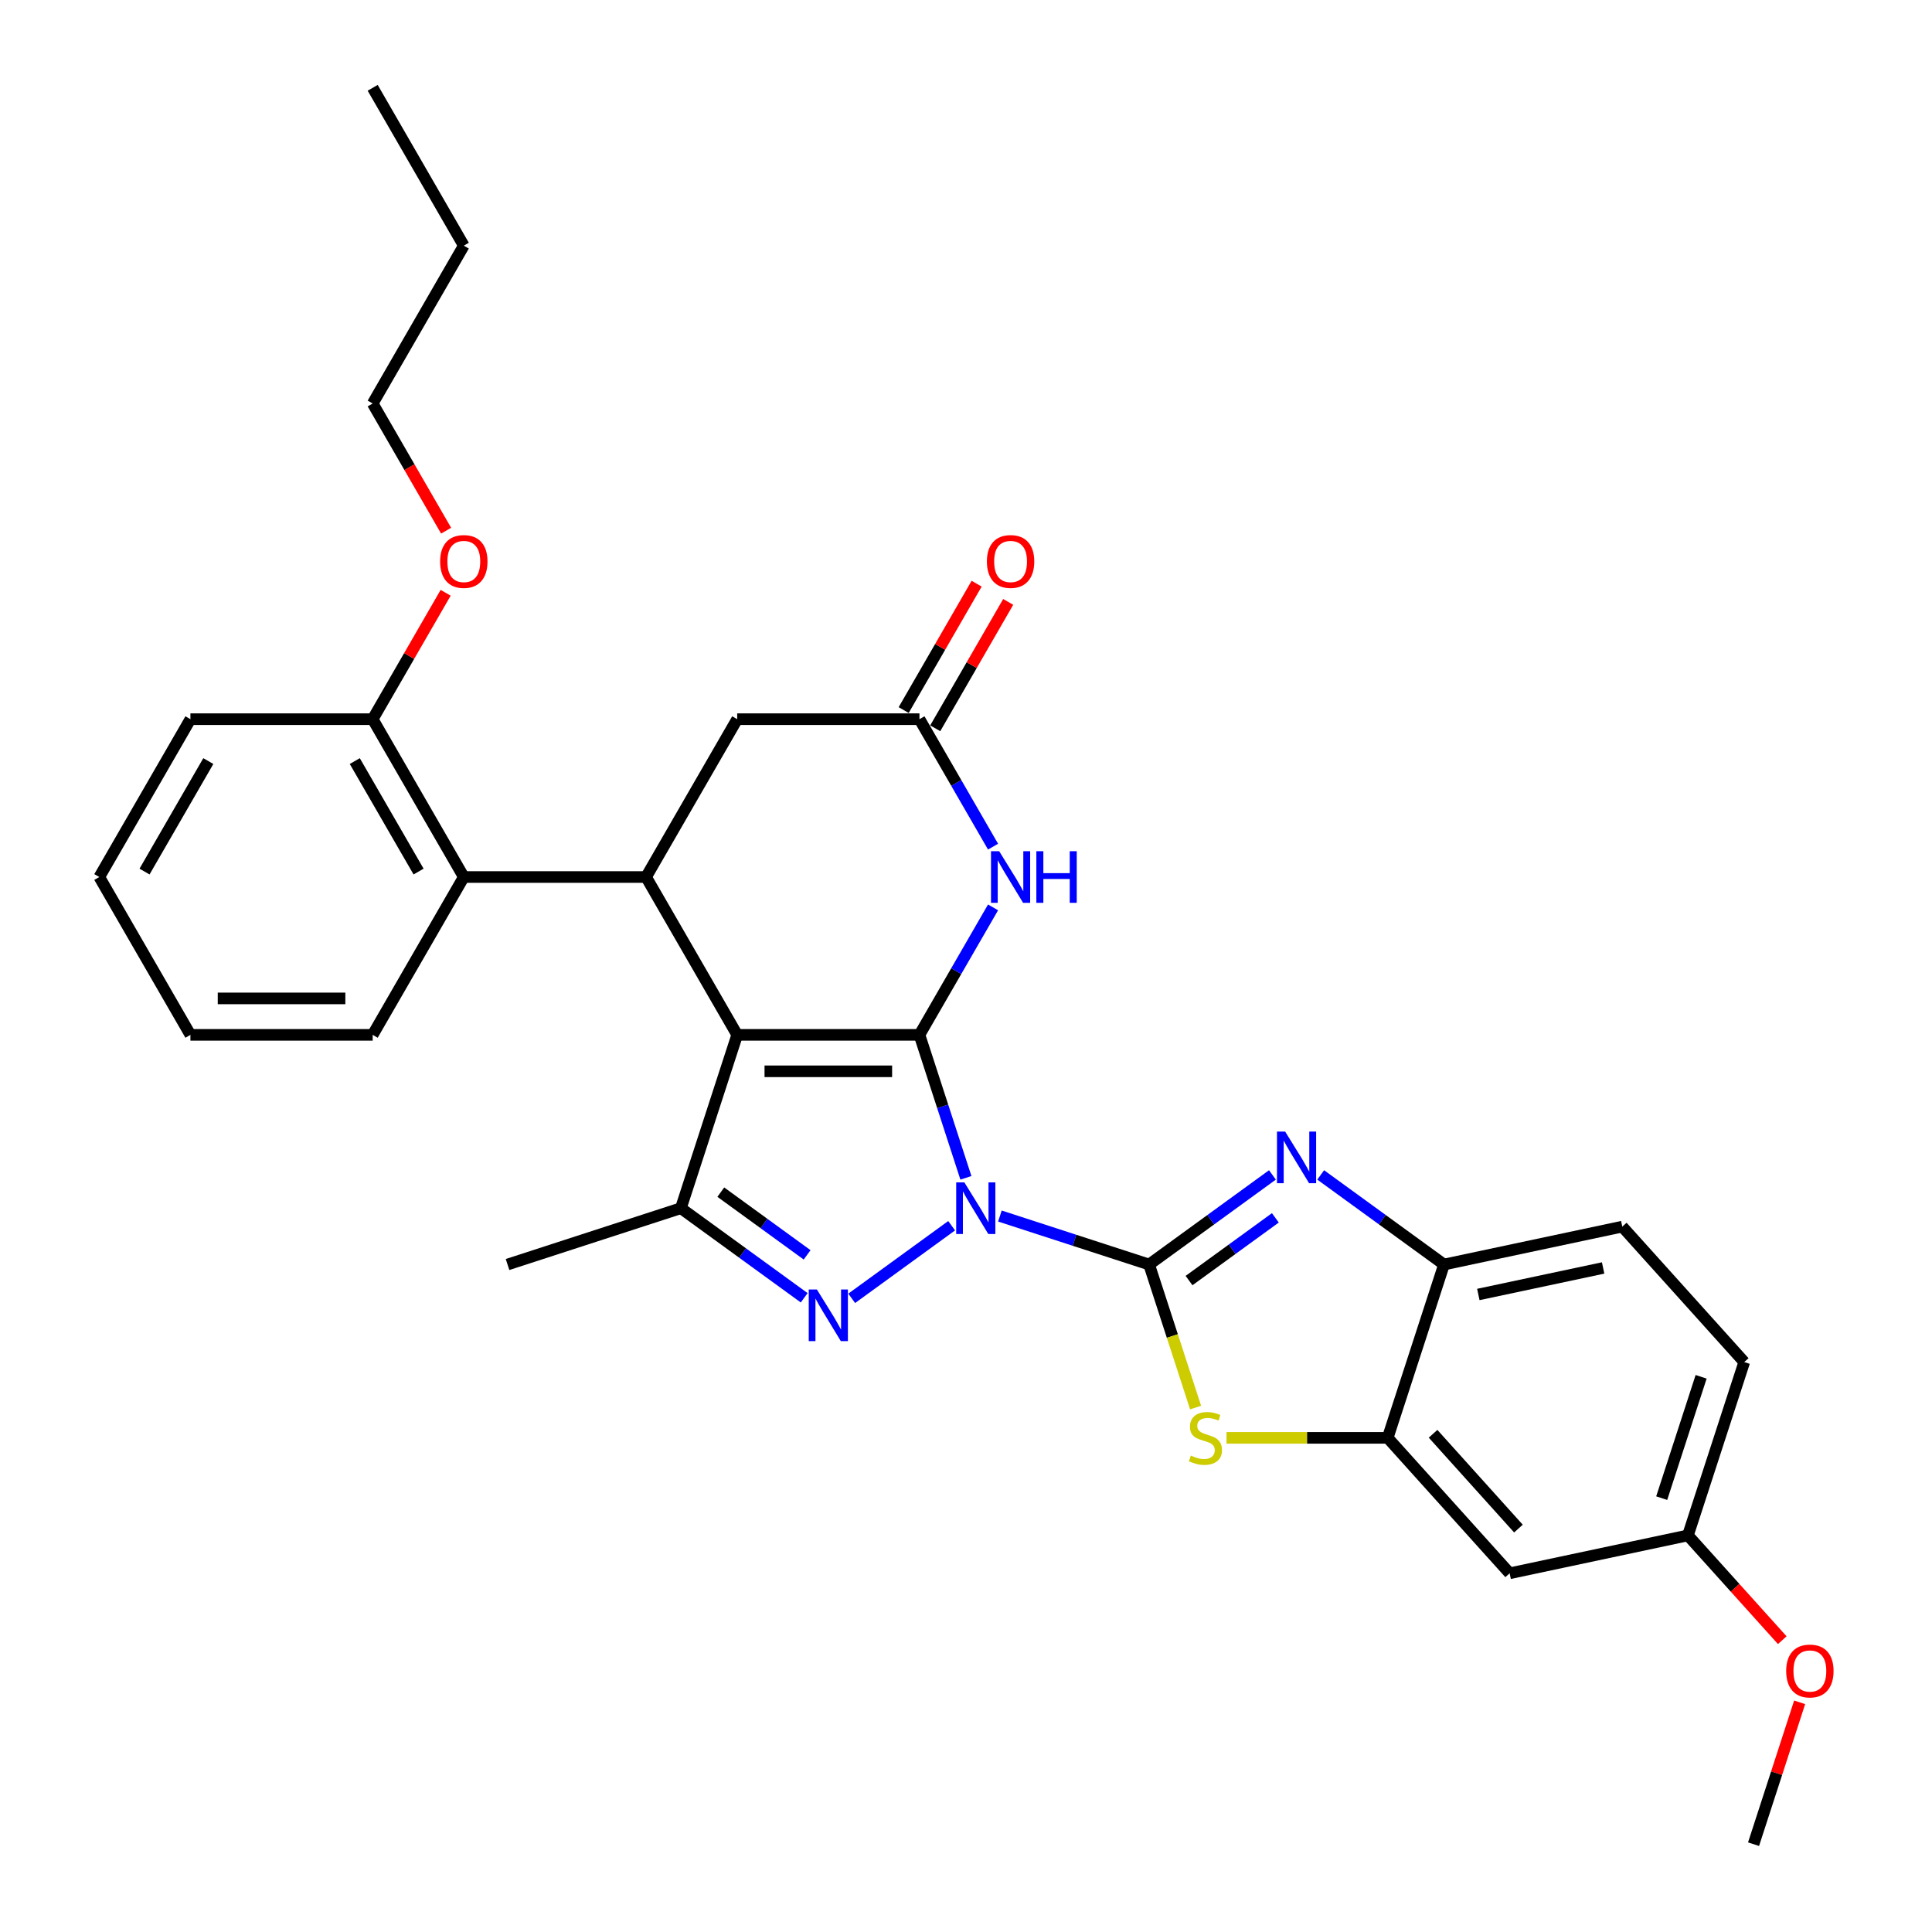 <?xml version='1.0' encoding='iso-8859-1'?>
<svg version='1.1' baseProfile='full'
              xmlns='http://www.w3.org/2000/svg'
                      xmlns:rdkit='http://www.rdkit.org/xml'
                      xmlns:xlink='http://www.w3.org/1999/xlink'
                  xml:space='preserve'
width='1000px' height='1000px' viewBox='0 0 1000 1000'>
<!-- END OF HEADER -->
<rect style='opacity:1.0;fill:#FFFFFF;stroke:none' width='1000' height='1000' x='0' y='0'> </rect>
<path class='bond-0' d='M 499.953,609.642 L 487.93,572.641' style='fill:none;fill-rule:evenodd;stroke:#0000FF;stroke-width:6px;stroke-linecap:butt;stroke-linejoin:miter;stroke-opacity:1' />
<path class='bond-0' d='M 487.93,572.641 L 475.908,535.64' style='fill:none;fill-rule:evenodd;stroke:#000000;stroke-width:6px;stroke-linecap:butt;stroke-linejoin:miter;stroke-opacity:1' />
<path class='bond-1' d='M 517.549,629.417 L 556.164,641.964' style='fill:none;fill-rule:evenodd;stroke:#0000FF;stroke-width:6px;stroke-linecap:butt;stroke-linejoin:miter;stroke-opacity:1' />
<path class='bond-1' d='M 556.164,641.964 L 594.778,654.51' style='fill:none;fill-rule:evenodd;stroke:#000000;stroke-width:6px;stroke-linecap:butt;stroke-linejoin:miter;stroke-opacity:1' />
<path class='bond-3' d='M 492.569,634.433 L 440.844,672.014' style='fill:none;fill-rule:evenodd;stroke:#0000FF;stroke-width:6px;stroke-linecap:butt;stroke-linejoin:miter;stroke-opacity:1' />
<path class='bond-2' d='M 475.908,535.64 L 381.571,535.64' style='fill:none;fill-rule:evenodd;stroke:#000000;stroke-width:6px;stroke-linecap:butt;stroke-linejoin:miter;stroke-opacity:1' />
<path class='bond-2' d='M 461.757,554.507 L 395.722,554.507' style='fill:none;fill-rule:evenodd;stroke:#000000;stroke-width:6px;stroke-linecap:butt;stroke-linejoin:miter;stroke-opacity:1' />
<path class='bond-6' d='M 475.908,535.64 L 494.955,502.649' style='fill:none;fill-rule:evenodd;stroke:#000000;stroke-width:6px;stroke-linecap:butt;stroke-linejoin:miter;stroke-opacity:1' />
<path class='bond-6' d='M 494.955,502.649 L 514.002,469.659' style='fill:none;fill-rule:evenodd;stroke:#0000FF;stroke-width:6px;stroke-linecap:butt;stroke-linejoin:miter;stroke-opacity:1' />
<path class='bond-4' d='M 594.778,654.51 L 626.693,631.323' style='fill:none;fill-rule:evenodd;stroke:#000000;stroke-width:6px;stroke-linecap:butt;stroke-linejoin:miter;stroke-opacity:1' />
<path class='bond-4' d='M 626.693,631.323 L 658.608,608.135' style='fill:none;fill-rule:evenodd;stroke:#0000FF;stroke-width:6px;stroke-linecap:butt;stroke-linejoin:miter;stroke-opacity:1' />
<path class='bond-4' d='M 615.442,662.818 L 637.783,646.587' style='fill:none;fill-rule:evenodd;stroke:#000000;stroke-width:6px;stroke-linecap:butt;stroke-linejoin:miter;stroke-opacity:1' />
<path class='bond-4' d='M 637.783,646.587 L 660.123,630.355' style='fill:none;fill-rule:evenodd;stroke:#0000FF;stroke-width:6px;stroke-linecap:butt;stroke-linejoin:miter;stroke-opacity:1' />
<path class='bond-8' d='M 594.778,654.51 L 606.807,691.53' style='fill:none;fill-rule:evenodd;stroke:#000000;stroke-width:6px;stroke-linecap:butt;stroke-linejoin:miter;stroke-opacity:1' />
<path class='bond-8' d='M 606.807,691.53 L 618.835,728.55' style='fill:none;fill-rule:evenodd;stroke:#CCCC00;stroke-width:6px;stroke-linecap:butt;stroke-linejoin:miter;stroke-opacity:1' />
<path class='bond-7' d='M 381.571,535.64 L 334.403,453.942' style='fill:none;fill-rule:evenodd;stroke:#000000;stroke-width:6px;stroke-linecap:butt;stroke-linejoin:miter;stroke-opacity:1' />
<path class='bond-31' d='M 381.571,535.64 L 352.42,625.359' style='fill:none;fill-rule:evenodd;stroke:#000000;stroke-width:6px;stroke-linecap:butt;stroke-linejoin:miter;stroke-opacity:1' />
<path class='bond-5' d='M 416.249,671.733 L 384.335,648.546' style='fill:none;fill-rule:evenodd;stroke:#0000FF;stroke-width:6px;stroke-linecap:butt;stroke-linejoin:miter;stroke-opacity:1' />
<path class='bond-5' d='M 384.335,648.546 L 352.42,625.359' style='fill:none;fill-rule:evenodd;stroke:#000000;stroke-width:6px;stroke-linecap:butt;stroke-linejoin:miter;stroke-opacity:1' />
<path class='bond-5' d='M 417.765,649.513 L 395.425,633.282' style='fill:none;fill-rule:evenodd;stroke:#0000FF;stroke-width:6px;stroke-linecap:butt;stroke-linejoin:miter;stroke-opacity:1' />
<path class='bond-5' d='M 395.425,633.282 L 373.084,617.051' style='fill:none;fill-rule:evenodd;stroke:#000000;stroke-width:6px;stroke-linecap:butt;stroke-linejoin:miter;stroke-opacity:1' />
<path class='bond-11' d='M 683.588,608.135 L 715.503,631.323' style='fill:none;fill-rule:evenodd;stroke:#0000FF;stroke-width:6px;stroke-linecap:butt;stroke-linejoin:miter;stroke-opacity:1' />
<path class='bond-11' d='M 715.503,631.323 L 747.417,654.51' style='fill:none;fill-rule:evenodd;stroke:#000000;stroke-width:6px;stroke-linecap:butt;stroke-linejoin:miter;stroke-opacity:1' />
<path class='bond-19' d='M 352.42,625.359 L 262.701,654.51' style='fill:none;fill-rule:evenodd;stroke:#000000;stroke-width:6px;stroke-linecap:butt;stroke-linejoin:miter;stroke-opacity:1' />
<path class='bond-10' d='M 514.002,438.226 L 494.955,405.235' style='fill:none;fill-rule:evenodd;stroke:#0000FF;stroke-width:6px;stroke-linecap:butt;stroke-linejoin:miter;stroke-opacity:1' />
<path class='bond-10' d='M 494.955,405.235 L 475.908,372.245' style='fill:none;fill-rule:evenodd;stroke:#000000;stroke-width:6px;stroke-linecap:butt;stroke-linejoin:miter;stroke-opacity:1' />
<path class='bond-12' d='M 334.403,453.942 L 240.067,453.942' style='fill:none;fill-rule:evenodd;stroke:#000000;stroke-width:6px;stroke-linecap:butt;stroke-linejoin:miter;stroke-opacity:1' />
<path class='bond-33' d='M 334.403,453.942 L 381.571,372.245' style='fill:none;fill-rule:evenodd;stroke:#000000;stroke-width:6px;stroke-linecap:butt;stroke-linejoin:miter;stroke-opacity:1' />
<path class='bond-9' d='M 634.854,744.229 L 676.56,744.229' style='fill:none;fill-rule:evenodd;stroke:#CCCC00;stroke-width:6px;stroke-linecap:butt;stroke-linejoin:miter;stroke-opacity:1' />
<path class='bond-9' d='M 676.56,744.229 L 718.266,744.229' style='fill:none;fill-rule:evenodd;stroke:#000000;stroke-width:6px;stroke-linecap:butt;stroke-linejoin:miter;stroke-opacity:1' />
<path class='bond-14' d='M 718.266,744.229 L 781.389,814.335' style='fill:none;fill-rule:evenodd;stroke:#000000;stroke-width:6px;stroke-linecap:butt;stroke-linejoin:miter;stroke-opacity:1' />
<path class='bond-14' d='M 741.755,742.12 L 785.942,791.194' style='fill:none;fill-rule:evenodd;stroke:#000000;stroke-width:6px;stroke-linecap:butt;stroke-linejoin:miter;stroke-opacity:1' />
<path class='bond-32' d='M 718.266,744.229 L 747.417,654.51' style='fill:none;fill-rule:evenodd;stroke:#000000;stroke-width:6px;stroke-linecap:butt;stroke-linejoin:miter;stroke-opacity:1' />
<path class='bond-13' d='M 475.908,372.245 L 381.571,372.245' style='fill:none;fill-rule:evenodd;stroke:#000000;stroke-width:6px;stroke-linecap:butt;stroke-linejoin:miter;stroke-opacity:1' />
<path class='bond-16' d='M 484.077,376.961 L 502.961,344.254' style='fill:none;fill-rule:evenodd;stroke:#000000;stroke-width:6px;stroke-linecap:butt;stroke-linejoin:miter;stroke-opacity:1' />
<path class='bond-16' d='M 502.961,344.254 L 521.845,311.546' style='fill:none;fill-rule:evenodd;stroke:#FF0000;stroke-width:6px;stroke-linecap:butt;stroke-linejoin:miter;stroke-opacity:1' />
<path class='bond-16' d='M 467.738,367.528 L 486.622,334.82' style='fill:none;fill-rule:evenodd;stroke:#000000;stroke-width:6px;stroke-linecap:butt;stroke-linejoin:miter;stroke-opacity:1' />
<path class='bond-16' d='M 486.622,334.82 L 505.505,302.113' style='fill:none;fill-rule:evenodd;stroke:#FF0000;stroke-width:6px;stroke-linecap:butt;stroke-linejoin:miter;stroke-opacity:1' />
<path class='bond-17' d='M 747.417,654.51 L 839.692,634.897' style='fill:none;fill-rule:evenodd;stroke:#000000;stroke-width:6px;stroke-linecap:butt;stroke-linejoin:miter;stroke-opacity:1' />
<path class='bond-17' d='M 765.181,670.023 L 829.773,656.294' style='fill:none;fill-rule:evenodd;stroke:#000000;stroke-width:6px;stroke-linecap:butt;stroke-linejoin:miter;stroke-opacity:1' />
<path class='bond-15' d='M 240.067,453.942 L 192.899,372.245' style='fill:none;fill-rule:evenodd;stroke:#000000;stroke-width:6px;stroke-linecap:butt;stroke-linejoin:miter;stroke-opacity:1' />
<path class='bond-15' d='M 216.653,451.121 L 183.635,393.933' style='fill:none;fill-rule:evenodd;stroke:#000000;stroke-width:6px;stroke-linecap:butt;stroke-linejoin:miter;stroke-opacity:1' />
<path class='bond-23' d='M 240.067,453.942 L 192.899,535.64' style='fill:none;fill-rule:evenodd;stroke:#000000;stroke-width:6px;stroke-linecap:butt;stroke-linejoin:miter;stroke-opacity:1' />
<path class='bond-18' d='M 781.389,814.335 L 873.664,794.721' style='fill:none;fill-rule:evenodd;stroke:#000000;stroke-width:6px;stroke-linecap:butt;stroke-linejoin:miter;stroke-opacity:1' />
<path class='bond-21' d='M 192.899,372.245 L 211.783,339.537' style='fill:none;fill-rule:evenodd;stroke:#000000;stroke-width:6px;stroke-linecap:butt;stroke-linejoin:miter;stroke-opacity:1' />
<path class='bond-21' d='M 211.783,339.537 L 230.667,306.83' style='fill:none;fill-rule:evenodd;stroke:#FF0000;stroke-width:6px;stroke-linecap:butt;stroke-linejoin:miter;stroke-opacity:1' />
<path class='bond-24' d='M 192.899,372.245 L 98.563,372.245' style='fill:none;fill-rule:evenodd;stroke:#000000;stroke-width:6px;stroke-linecap:butt;stroke-linejoin:miter;stroke-opacity:1' />
<path class='bond-20' d='M 839.692,634.897 L 902.815,705.002' style='fill:none;fill-rule:evenodd;stroke:#000000;stroke-width:6px;stroke-linecap:butt;stroke-linejoin:miter;stroke-opacity:1' />
<path class='bond-22' d='M 873.664,794.721 L 898.082,821.84' style='fill:none;fill-rule:evenodd;stroke:#000000;stroke-width:6px;stroke-linecap:butt;stroke-linejoin:miter;stroke-opacity:1' />
<path class='bond-22' d='M 898.082,821.84 L 922.5,848.959' style='fill:none;fill-rule:evenodd;stroke:#FF0000;stroke-width:6px;stroke-linecap:butt;stroke-linejoin:miter;stroke-opacity:1' />
<path class='bond-34' d='M 873.664,794.721 L 902.815,705.002' style='fill:none;fill-rule:evenodd;stroke:#000000;stroke-width:6px;stroke-linecap:butt;stroke-linejoin:miter;stroke-opacity:1' />
<path class='bond-34' d='M 860.093,775.433 L 880.499,712.63' style='fill:none;fill-rule:evenodd;stroke:#000000;stroke-width:6px;stroke-linecap:butt;stroke-linejoin:miter;stroke-opacity:1' />
<path class='bond-25' d='M 230.906,274.68 L 211.903,241.765' style='fill:none;fill-rule:evenodd;stroke:#FF0000;stroke-width:6px;stroke-linecap:butt;stroke-linejoin:miter;stroke-opacity:1' />
<path class='bond-25' d='M 211.903,241.765 L 192.899,208.85' style='fill:none;fill-rule:evenodd;stroke:#000000;stroke-width:6px;stroke-linecap:butt;stroke-linejoin:miter;stroke-opacity:1' />
<path class='bond-26' d='M 931.496,881.109 L 919.566,917.827' style='fill:none;fill-rule:evenodd;stroke:#FF0000;stroke-width:6px;stroke-linecap:butt;stroke-linejoin:miter;stroke-opacity:1' />
<path class='bond-26' d='M 919.566,917.827 L 907.635,954.545' style='fill:none;fill-rule:evenodd;stroke:#000000;stroke-width:6px;stroke-linecap:butt;stroke-linejoin:miter;stroke-opacity:1' />
<path class='bond-28' d='M 192.899,535.64 L 98.563,535.64' style='fill:none;fill-rule:evenodd;stroke:#000000;stroke-width:6px;stroke-linecap:butt;stroke-linejoin:miter;stroke-opacity:1' />
<path class='bond-28' d='M 178.749,516.772 L 112.713,516.772' style='fill:none;fill-rule:evenodd;stroke:#000000;stroke-width:6px;stroke-linecap:butt;stroke-linejoin:miter;stroke-opacity:1' />
<path class='bond-35' d='M 98.563,372.245 L 51.395,453.942' style='fill:none;fill-rule:evenodd;stroke:#000000;stroke-width:6px;stroke-linecap:butt;stroke-linejoin:miter;stroke-opacity:1' />
<path class='bond-35' d='M 107.827,393.933 L 74.81,451.121' style='fill:none;fill-rule:evenodd;stroke:#000000;stroke-width:6px;stroke-linecap:butt;stroke-linejoin:miter;stroke-opacity:1' />
<path class='bond-27' d='M 192.899,208.85 L 240.067,127.152' style='fill:none;fill-rule:evenodd;stroke:#000000;stroke-width:6px;stroke-linecap:butt;stroke-linejoin:miter;stroke-opacity:1' />
<path class='bond-29' d='M 240.067,127.152 L 192.899,45.455' style='fill:none;fill-rule:evenodd;stroke:#000000;stroke-width:6px;stroke-linecap:butt;stroke-linejoin:miter;stroke-opacity:1' />
<path class='bond-30' d='M 98.563,535.64 L 51.395,453.942' style='fill:none;fill-rule:evenodd;stroke:#000000;stroke-width:6px;stroke-linecap:butt;stroke-linejoin:miter;stroke-opacity:1' />
<path  class='atom-0' d='M 499.154 612.001
L 507.908 626.151
Q 508.776 627.547, 510.172 630.075
Q 511.568 632.604, 511.644 632.755
L 511.644 612.001
L 515.191 612.001
L 515.191 638.717
L 511.531 638.717
L 502.135 623.246
Q 501.04 621.434, 499.871 619.359
Q 498.739 617.283, 498.399 616.642
L 498.399 638.717
L 494.927 638.717
L 494.927 612.001
L 499.154 612.001
' fill='#0000FF'/>
<path  class='atom-4' d='M 422.834 667.45
L 431.589 681.6
Q 432.456 682.997, 433.853 685.525
Q 435.249 688.053, 435.324 688.204
L 435.324 667.45
L 438.871 667.45
L 438.871 694.166
L 435.211 694.166
L 425.815 678.695
Q 424.721 676.884, 423.551 674.808
Q 422.419 672.733, 422.079 672.091
L 422.079 694.166
L 418.608 694.166
L 418.608 667.45
L 422.834 667.45
' fill='#0000FF'/>
<path  class='atom-5' d='M 665.192 585.703
L 673.947 599.853
Q 674.815 601.249, 676.211 603.778
Q 677.607 606.306, 677.682 606.457
L 677.682 585.703
L 681.229 585.703
L 681.229 612.419
L 677.569 612.419
L 668.173 596.948
Q 667.079 595.136, 665.909 593.061
Q 664.777 590.986, 664.438 590.344
L 664.438 612.419
L 660.966 612.419
L 660.966 585.703
L 665.192 585.703
' fill='#0000FF'/>
<path  class='atom-7' d='M 517.17 440.584
L 525.925 454.735
Q 526.793 456.131, 528.189 458.659
Q 529.585 461.187, 529.66 461.338
L 529.66 440.584
L 533.207 440.584
L 533.207 467.3
L 529.547 467.3
L 520.151 451.829
Q 519.057 450.018, 517.887 447.942
Q 516.755 445.867, 516.416 445.225
L 516.416 467.3
L 512.944 467.3
L 512.944 440.584
L 517.17 440.584
' fill='#0000FF'/>
<path  class='atom-7' d='M 536.415 440.584
L 540.037 440.584
L 540.037 451.942
L 553.697 451.942
L 553.697 440.584
L 557.32 440.584
L 557.32 467.3
L 553.697 467.3
L 553.697 454.961
L 540.037 454.961
L 540.037 467.3
L 536.415 467.3
L 536.415 440.584
' fill='#0000FF'/>
<path  class='atom-9' d='M 616.383 753.399
Q 616.685 753.512, 617.93 754.04
Q 619.175 754.568, 620.534 754.908
Q 621.93 755.21, 623.288 755.21
Q 625.816 755.21, 627.288 754.002
Q 628.76 752.757, 628.76 750.606
Q 628.76 749.135, 628.005 748.229
Q 627.288 747.323, 626.156 746.833
Q 625.024 746.342, 623.137 745.776
Q 620.76 745.059, 619.326 744.38
Q 617.93 743.701, 616.911 742.267
Q 615.93 740.833, 615.93 738.418
Q 615.93 735.06, 618.194 732.984
Q 620.496 730.909, 625.024 730.909
Q 628.118 730.909, 631.627 732.381
L 630.76 735.286
Q 627.552 733.965, 625.137 733.965
Q 622.533 733.965, 621.1 735.06
Q 619.666 736.116, 619.703 737.965
Q 619.703 739.399, 620.42 740.267
Q 621.175 741.135, 622.232 741.625
Q 623.326 742.116, 625.137 742.682
Q 627.552 743.437, 628.986 744.191
Q 630.42 744.946, 631.439 746.493
Q 632.495 748.003, 632.495 750.606
Q 632.495 754.304, 630.005 756.304
Q 627.552 758.266, 623.439 758.266
Q 621.062 758.266, 619.251 757.738
Q 617.477 757.248, 615.364 756.38
L 616.383 753.399
' fill='#CCCC00'/>
<path  class='atom-17' d='M 510.812 290.623
Q 510.812 284.208, 513.982 280.623
Q 517.151 277.038, 523.076 277.038
Q 529 277.038, 532.17 280.623
Q 535.339 284.208, 535.339 290.623
Q 535.339 297.113, 532.132 300.811
Q 528.925 304.471, 523.076 304.471
Q 517.189 304.471, 513.982 300.811
Q 510.812 297.151, 510.812 290.623
M 523.076 301.452
Q 527.151 301.452, 529.34 298.735
Q 531.566 295.981, 531.566 290.623
Q 531.566 285.377, 529.34 282.736
Q 527.151 280.057, 523.076 280.057
Q 519 280.057, 516.774 282.698
Q 514.585 285.34, 514.585 290.623
Q 514.585 296.019, 516.774 298.735
Q 519 301.452, 523.076 301.452
' fill='#FF0000'/>
<path  class='atom-22' d='M 227.804 290.623
Q 227.804 284.208, 230.973 280.623
Q 234.143 277.038, 240.067 277.038
Q 245.992 277.038, 249.161 280.623
Q 252.331 284.208, 252.331 290.623
Q 252.331 297.113, 249.124 300.811
Q 245.916 304.471, 240.067 304.471
Q 234.181 304.471, 230.973 300.811
Q 227.804 297.151, 227.804 290.623
M 240.067 301.452
Q 244.143 301.452, 246.331 298.735
Q 248.557 295.981, 248.557 290.623
Q 248.557 285.377, 246.331 282.736
Q 244.143 280.057, 240.067 280.057
Q 235.992 280.057, 233.766 282.698
Q 231.577 285.34, 231.577 290.623
Q 231.577 296.019, 233.766 298.735
Q 235.992 301.452, 240.067 301.452
' fill='#FF0000'/>
<path  class='atom-23' d='M 924.523 864.902
Q 924.523 858.487, 927.693 854.902
Q 930.863 851.317, 936.787 851.317
Q 942.711 851.317, 945.881 854.902
Q 949.051 858.487, 949.051 864.902
Q 949.051 871.392, 945.843 875.09
Q 942.636 878.75, 936.787 878.75
Q 930.9 878.75, 927.693 875.09
Q 924.523 871.43, 924.523 864.902
M 936.787 875.732
Q 940.862 875.732, 943.051 873.015
Q 945.277 870.26, 945.277 864.902
Q 945.277 859.657, 943.051 857.015
Q 940.862 854.336, 936.787 854.336
Q 932.712 854.336, 930.485 856.978
Q 928.297 859.619, 928.297 864.902
Q 928.297 870.298, 930.485 873.015
Q 932.712 875.732, 936.787 875.732
' fill='#FF0000'/>
</svg>
